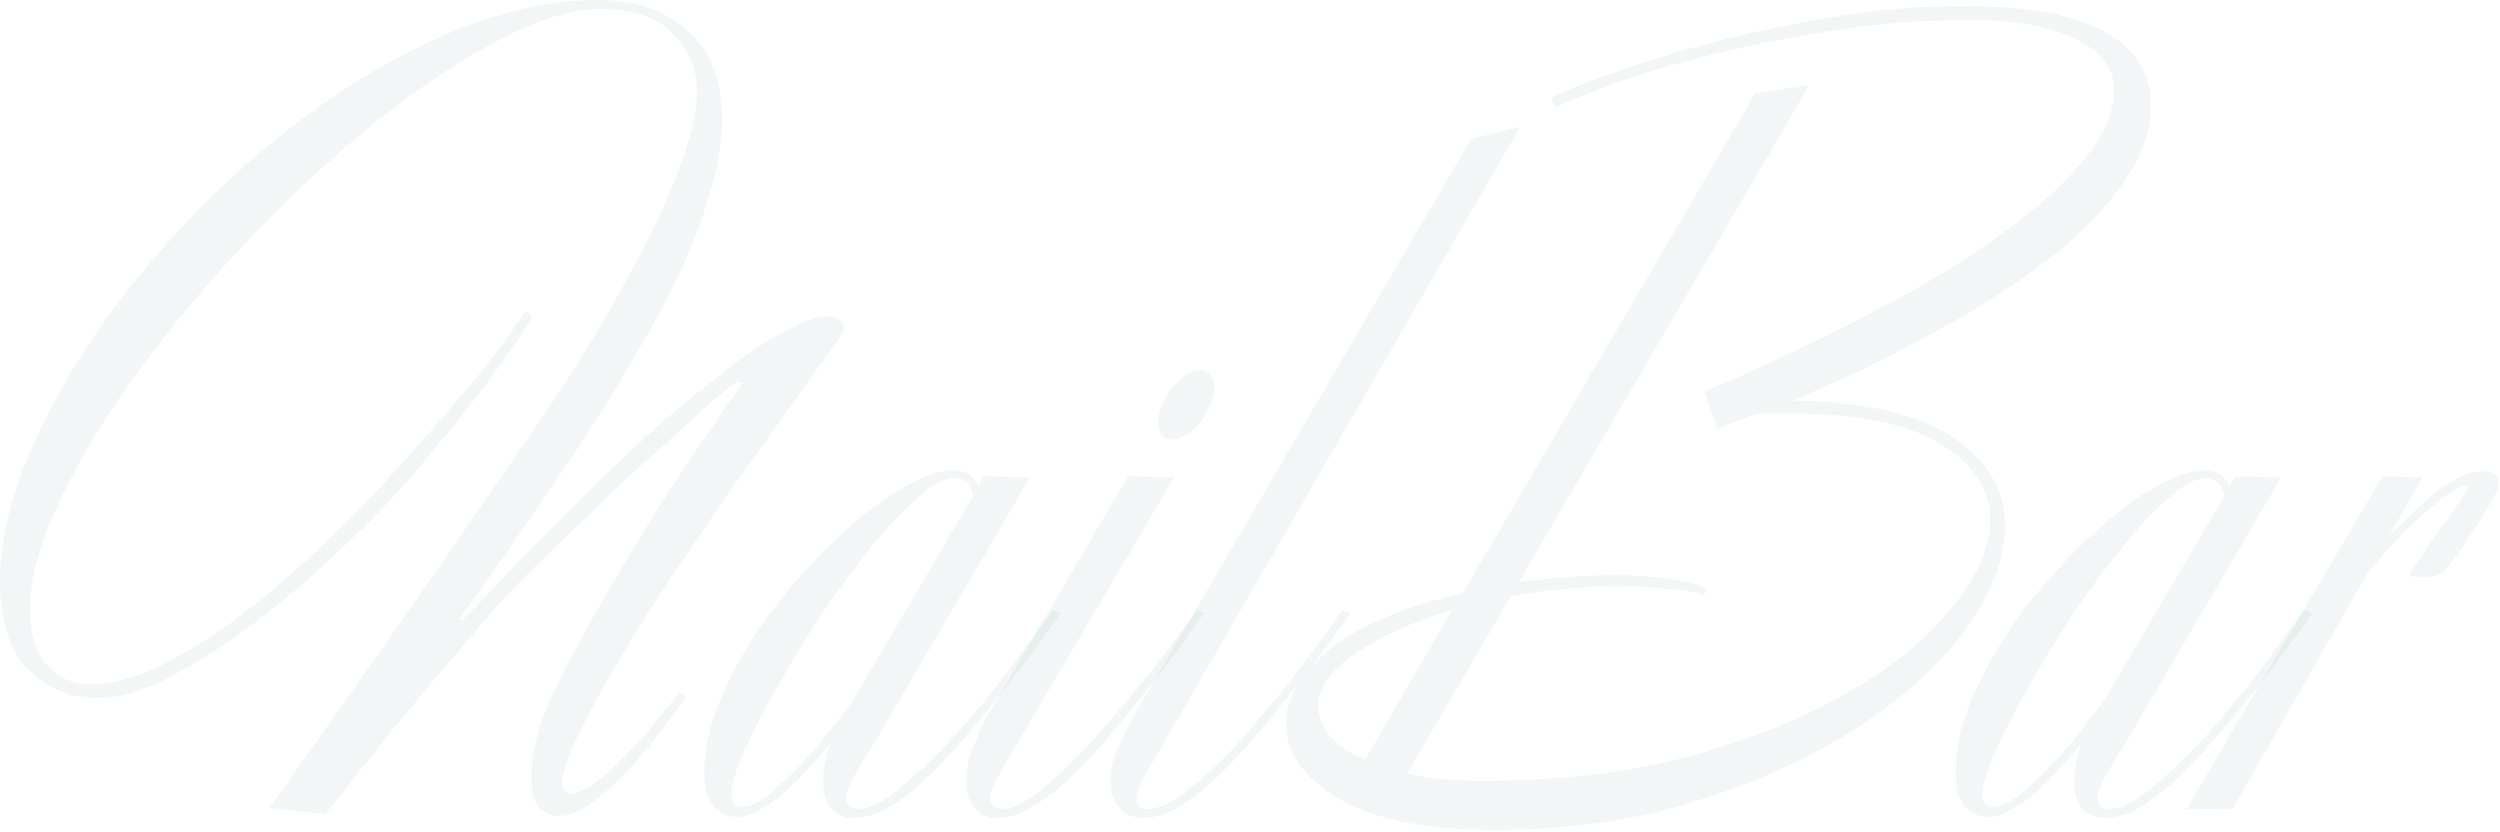 <?xml version="1.0" encoding="UTF-8"?> <svg xmlns="http://www.w3.org/2000/svg" width="751" height="250" viewBox="0 0 751 250" fill="none"><path d="M253.5 99.3C253.5 99.7 251.8 102.2 248.4 106.8C245.2 111.2 241.2 116.8 236.4 123.6C231.6 130.4 226.3 137.8 220.5 145.8C214.9 153.8 209.7 161.4 204.9 168.6C199.9 175.8 195.2 183 190.8 190.2C186.6 197.2 182.8 203.7 179.4 209.7C176.2 215.7 173.6 220.9 171.6 225.3C169.8 229.7 168.9 232.8 168.9 234.6C168.9 237.2 169.8 238.5 171.6 238.5C173 238.5 174.9 237.7 177.3 236.1C179.9 234.5 182.6 232.3 185.4 229.5C188.4 226.5 191.5 223.2 194.7 219.6C197.9 215.8 201 211.9 204 207.9L206.1 209.4C202.9 213.8 199.6 218.2 196.2 222.6C192.8 226.8 189.4 230.6 186 234C182.8 237.2 179.6 239.9 176.4 242.1C173.4 244.1 170.6 245.1 168 245.1C165.8 245.1 163.8 244.3 162 242.7C160.4 240.9 159.6 238 159.6 234C159.6 226 161.9 217.2 166.5 207.6C171.1 198 177.2 186.8 184.8 174C188.4 167.8 192.2 161.5 196.2 155.1C200.4 148.5 204.3 142.5 207.9 137.1C211.7 131.7 214.9 127 217.5 123C220.3 119 222.2 116.3 223.2 114.9L221.4 114.6C220 115.6 217.4 117.7 213.6 120.9C210 124.1 205.8 127.9 201 132.3C196.2 136.5 191 141.2 185.4 146.4C180 151.6 174.7 156.7 169.5 161.7C164.5 166.5 159.9 171 155.7 175.2C151.7 179.4 148.6 182.8 146.4 185.4C143 189.4 138.9 194.2 134.1 199.8C130.1 204.6 125 210.7 118.8 218.1C112.8 225.5 105.8 234.3 97.8 244.5L81 242.7C82.6 240.5 86.2 235.4 91.8 227.4C97.6 219.2 104.3 209.7 111.9 198.9C119.7 187.9 127.8 176.3 136.2 164.1C144.6 151.9 152.4 140.6 159.6 130.2C166.8 119.8 173.4 109.6 179.4 99.6C185.4 89.4 190.6 79.9 195 71.1C199.6 62.1 203.1 53.9 205.5 46.5C208.1 39.1 209.4 32.8 209.4 27.6C209.4 21.2 207.1 15.5 202.5 10.5C197.9 5.3 190.5 2.7 180.3 2.7C171.7 2.7 161.4 5.9 149.4 12.3C137.6 18.5 125.3 26.7 112.5 36.9C99.9 47.1 87.4 58.7 75 71.7C62.6 84.7 51.5 97.9 41.7 111.3C31.9 124.7 24 137.7 18 150.3C12 162.7 9 173.6 9 183C9 190.4 10.7 196 14.1 199.8C17.5 203.6 21.8 205.5 27 205.5C33.4 205.5 40.2 203.8 47.4 200.4C54.8 196.8 62.2 192.3 69.6 186.9C77.2 181.3 84.6 175.2 91.8 168.6C99 161.8 105.8 155.1 112.2 148.5C118.4 141.9 124.1 135.6 129.3 129.6C134.7 123.4 139.4 117.9 143.4 113.1C147.4 108.1 150.6 103.9 153 100.5C155.6 96.9 157.3 94.5 158.1 93.3L159.9 95.4C158.9 97 157 99.9 154.2 104.1C151.4 108.1 147.9 112.9 143.7 118.5C139.5 123.9 134.8 129.7 129.6 135.9C124.6 142.1 119.4 148 114 153.6C108.6 159.2 102.2 165.3 94.8 171.9C87.6 178.5 80.1 184.6 72.3 190.2C64.5 195.8 56.8 200.5 49.2 204.3C41.8 207.9 35.2 209.7 29.4 209.7C21 209.7 14 206.8 8.4 201C2.8 195.2 0 186.4 0 174.6C0 163.6 2.6 151.7 7.8 138.9C13 125.9 20 113 28.8 100.2C37.8 87.2 48.2 74.7 60 62.7C71.8 50.7 84.3 40.1 97.5 30.9C110.9 21.5 124.6 14 138.6 8.4C152.8 2.8 166.6 0 180 0C190.6 0 199.4 3 206.4 9C213.4 15 216.9 24 216.9 36C216.9 42.6 215.8 49.5 213.6 56.7C211.6 63.9 209 71.1 205.8 78.3C202.6 85.5 199 92.6 195 99.6C191 106.6 187.1 113.2 183.3 119.4C179.5 125.6 175.1 132.4 170.1 139.8C165.1 147.2 160.3 154.2 155.7 160.8C151.3 167.2 147.4 172.8 144 177.6C140.6 182.2 138.6 185 138 186L138.9 186.3C139.5 185.7 141.2 184 144 181.2C146.8 178.2 150.1 174.7 153.9 170.7C157.9 166.5 162.2 162.1 166.8 157.5C171.6 152.7 176.3 148.1 180.9 143.7C182.7 141.9 185.2 139.5 188.4 136.5C191.8 133.3 195.5 129.9 199.5 126.3C203.7 122.7 208.1 119.1 212.7 115.5C217.3 111.7 221.8 108.3 226.2 105.3C230.6 102.3 234.7 99.9 238.5 98.1C242.5 96.1 245.9 95.1 248.7 95.1C251.9 95.1 253.5 96.5 253.5 99.3Z" fill="#226D65" fill-opacity="0.06"></path><path d="M318.677 184.2C318.277 184.8 317.277 186.2 315.677 188.4C314.277 190.4 312.477 192.9 310.277 195.9C308.277 198.7 305.877 201.8 303.077 205.2C300.477 208.6 297.777 212 294.977 215.4C292.177 218.8 289.177 222.3 285.977 225.9C282.777 229.5 279.477 232.8 276.077 235.8C272.877 238.6 269.577 241 266.177 243C262.777 244.8 259.477 245.7 256.277 245.7C253.677 245.7 251.477 244.8 249.677 243C248.077 241.2 247.277 238.4 247.277 234.6C247.277 232.6 247.477 230.7 247.877 228.9C248.277 226.9 248.777 225 249.377 223.2C247.177 226 244.877 228.7 242.477 231.3C240.077 233.9 237.677 236.3 235.277 238.5C232.877 240.5 230.477 242.1 228.077 243.3C225.877 244.7 223.777 245.4 221.777 245.4C218.377 245.4 215.777 244.2 213.977 241.8C212.377 239.4 211.577 236.1 211.577 231.9C211.577 225.7 212.877 219.2 215.477 212.4C218.277 205.4 221.777 198.6 225.977 192C230.377 185.2 235.277 178.8 240.677 172.8C246.277 166.6 251.777 161.2 257.177 156.6C262.777 151.8 268.077 148.1 273.077 145.5C278.277 142.7 282.677 141.3 286.277 141.3C290.077 141.3 292.577 142.9 293.777 146.1L295.577 143.1L309.377 143.4L262.277 223.8C260.077 227.2 258.177 230.3 256.577 233.1C254.977 235.9 254.177 238.1 254.177 239.7C254.177 241.9 255.277 243 257.477 243C260.477 243 263.777 241.7 267.377 239.1C271.177 236.3 274.977 233 278.777 229.2C282.777 225.4 286.577 221.4 290.177 217.2C293.777 213 296.777 209.4 299.177 206.4C303.977 200.2 307.677 195.2 310.277 191.4C313.077 187.6 315.077 184.9 316.277 183.3L318.677 184.2ZM292.277 149.1C291.677 145.5 289.777 143.7 286.577 143.7C283.577 143.7 279.877 145.7 275.477 149.7C271.077 153.5 266.377 158.5 261.377 164.7C256.377 170.9 251.377 177.7 246.377 185.1C241.577 192.5 237.177 199.8 233.177 207C229.177 214 225.877 220.4 223.277 226.2C220.877 231.8 219.677 236 219.677 238.8C219.677 241.2 220.777 242.4 222.977 242.4C225.377 242.4 228.277 241 231.677 238.2C235.077 235.2 238.477 231.9 241.877 228.3C245.277 224.5 248.277 220.9 250.877 217.5C253.677 213.9 255.477 211.5 256.277 210.3L292.277 149.1Z" fill="#226D65" fill-opacity="0.06"></path><path d="M364.688 116.4C364.688 118 364.287 119.7 363.487 121.5C362.887 123.3 361.988 125 360.788 126.6C359.588 128 358.187 129.3 356.587 130.5C354.987 131.5 353.388 132 351.788 132C350.388 132 349.388 131.5 348.788 130.5C348.188 129.5 347.888 128.3 347.888 126.9C347.888 125.5 348.188 123.9 348.788 122.1C349.588 120.3 350.588 118.6 351.788 117C352.988 115.4 354.288 114.1 355.688 113.1C357.288 111.9 358.887 111.3 360.487 111.3C362.087 111.3 363.188 111.9 363.788 113.1C364.388 114.1 364.688 115.2 364.688 116.4ZM361.688 184.2C361.287 184.8 360.288 186.2 358.688 188.4C357.288 190.4 355.488 192.9 353.288 195.9C351.288 198.7 348.887 201.8 346.087 205.2C343.487 208.6 340.787 212 337.987 215.4C335.187 218.8 332.187 222.3 328.987 225.9C325.787 229.5 322.487 232.8 319.087 235.8C315.887 238.6 312.588 241 309.188 243C305.787 244.8 302.488 245.7 299.288 245.7C296.688 245.7 294.587 244.8 292.987 243C291.187 241.2 290.288 238.4 290.288 234.6C290.288 230.6 291.187 226.7 292.987 222.9C294.587 218.9 296.188 215.6 297.788 213L338.888 143.1L352.688 143.4L305.288 223.8C303.288 227.2 301.488 230.3 299.888 233.1C298.288 235.9 297.487 238.1 297.487 239.7C297.487 241.9 298.487 243 300.487 243C303.487 243 306.788 241.7 310.388 239.1C314.188 236.3 317.988 233 321.788 229.2C325.588 225.4 329.288 221.4 332.888 217.2C336.488 213 339.488 209.4 341.888 206.4C347.088 200.2 350.987 195.2 353.587 191.4C356.387 187.6 358.387 184.9 359.587 183.3L361.688 184.2Z" fill="#226D65" fill-opacity="0.06"></path><path d="M349.254 223.8C347.254 227.2 345.454 230.3 343.854 233.1C342.254 235.9 341.454 238.1 341.454 239.7C341.454 241.9 342.454 243 344.454 243C347.454 243 350.854 241.7 354.654 239.1C358.454 236.3 362.254 233 366.054 229.2C370.054 225.4 373.754 221.4 377.154 217.2C380.754 213 383.754 209.4 386.154 206.4C390.954 200.2 394.754 195.2 397.554 191.4C400.354 187.6 402.254 184.9 403.254 183.3L405.654 184.2C405.254 184.8 404.254 186.2 402.654 188.4C401.254 190.4 399.454 192.9 397.254 195.9C395.254 198.7 392.854 201.8 390.054 205.2C387.454 208.6 384.754 212 381.954 215.4C379.154 218.8 376.154 222.3 372.954 225.9C369.754 229.5 366.454 232.8 363.054 235.8C359.854 238.6 356.554 241 353.154 243C349.754 244.8 346.454 245.7 343.254 245.7C340.654 245.7 338.454 244.8 336.654 243C334.654 241.2 333.654 238.4 333.654 234.6C333.654 230.6 334.654 226.7 336.654 222.9C338.454 218.9 340.154 215.6 341.754 213L441.954 41.7L456.654 38.1L349.254 223.8Z" fill="#226D65" fill-opacity="0.06"></path><path d="M646.141 31.5C646.141 37.9 644.341 44.2 640.741 50.4C637.141 56.4 632.441 62.3 626.641 68.1C620.841 73.7 614.141 79.1 606.541 84.3C598.941 89.5 591.141 94.3 583.141 98.7C575.141 103.1 567.241 107.2 559.441 111C551.641 114.6 544.641 117.7 538.441 120.3C560.641 120.7 576.841 124.5 587.041 131.7C597.241 138.7 602.341 147.4 602.341 157.8C602.341 167.4 598.541 177.6 590.941 188.4C583.341 199 572.741 208.8 559.141 217.8C545.541 226.8 529.341 234.3 510.541 240.3C491.941 246.3 471.541 249.3 449.341 249.3C428.541 249.3 412.841 246.2 402.241 240C391.641 233.6 386.341 226.2 386.341 217.8C386.341 209.8 390.641 202.3 399.241 195.3C407.841 188.1 421.241 182.4 439.441 178.2L527.341 27.9L543.541 25.5L456.241 174.9C460.841 174.3 465.541 173.8 470.341 173.4C475.341 173 480.241 172.8 485.041 172.8C490.841 172.8 496.241 173.2 501.241 174C506.241 174.6 510.141 175.6 512.941 177L511.741 178.8C509.941 178 506.641 177.4 501.841 177C497.241 176.4 491.641 176.1 485.041 176.1C479.841 176.1 474.641 176.4 469.441 177C464.241 177.4 459.041 178.1 453.841 179.1L422.641 232.5C425.841 233.1 429.241 233.6 432.841 234C436.641 234.4 440.741 234.6 445.141 234.6C468.141 234.6 489.041 232.1 507.841 227.1C526.641 221.9 542.641 215.4 555.841 207.6C569.241 199.8 579.541 191.3 586.741 182.1C594.141 172.9 597.841 164.2 597.841 156C597.841 147 592.941 139.5 583.141 133.5C573.341 127.3 557.941 124.2 536.941 124.2C535.341 124.2 533.741 124.2 532.141 124.2C530.541 124.2 528.941 124.3 527.341 124.5C524.541 125.5 522.141 126.4 520.141 127.2C518.341 127.8 516.941 128.3 515.941 128.7L512.041 117.6C512.641 117.2 516.141 115.7 522.541 113.1C528.941 110.3 536.641 106.7 545.641 102.3C554.841 97.9 564.641 92.8 575.041 87C585.441 81.2 595.041 75 603.841 68.4C612.841 61.8 620.241 55 626.041 48C632.041 40.8 635.041 33.7 635.041 26.7C635.041 20.5 631.241 15.5 623.641 11.7C616.041 7.9 605.541 6 592.141 6C577.541 6 563.441 7.1 549.841 9.3C536.241 11.5 523.841 14 512.641 16.8C501.441 19.6 491.841 22.5 483.841 25.5C476.041 28.5 470.541 30.7 467.341 32.1L465.841 29.4C469.241 27.6 475.241 25.2 483.841 22.2C492.441 19 502.441 15.9 513.841 12.9C525.241 9.9 537.541 7.3 550.741 5.1C563.941 2.9 576.941 1.8 589.741 1.8C608.941 1.8 623.141 4.4 632.341 9.6C641.541 14.8 646.141 22.1 646.141 31.5ZM436.141 183.3C424.541 186.7 414.941 191 407.341 196.2C399.741 201.2 395.941 206.6 395.941 212.4C395.941 215 397.041 217.8 399.241 220.8C401.641 223.6 405.241 226.1 410.041 228.3L436.141 183.3Z" fill="#226D65" fill-opacity="0.06"></path><path d="M694.556 184.2C694.156 184.8 693.156 186.2 691.556 188.4C690.156 190.4 688.356 192.9 686.156 195.9C684.156 198.7 681.756 201.8 678.956 205.2C676.356 208.6 673.656 212 670.856 215.4C668.056 218.8 665.056 222.3 661.856 225.9C658.656 229.5 655.356 232.8 651.956 235.8C648.756 238.6 645.456 241 642.056 243C638.656 244.8 635.356 245.7 632.156 245.7C629.556 245.7 627.356 244.8 625.556 243C623.956 241.2 623.156 238.4 623.156 234.6C623.156 232.6 623.356 230.7 623.756 228.9C624.156 226.9 624.656 225 625.256 223.2C623.056 226 620.756 228.7 618.356 231.3C615.956 233.9 613.556 236.3 611.156 238.5C608.756 240.5 606.356 242.1 603.956 243.3C601.756 244.7 599.656 245.4 597.656 245.4C594.256 245.4 591.656 244.2 589.856 241.8C588.256 239.4 587.456 236.1 587.456 231.9C587.456 225.7 588.756 219.2 591.356 212.4C594.156 205.4 597.656 198.6 601.856 192C606.256 185.2 611.156 178.8 616.556 172.8C622.156 166.6 627.656 161.2 633.056 156.6C638.656 151.8 643.956 148.1 648.956 145.5C654.156 142.7 658.556 141.3 662.156 141.3C665.956 141.3 668.456 142.9 669.656 146.1L671.456 143.1L685.256 143.4L638.156 223.8C635.956 227.2 634.056 230.3 632.456 233.1C630.856 235.9 630.056 238.1 630.056 239.7C630.056 241.9 631.156 243 633.356 243C636.356 243 639.656 241.7 643.256 239.1C647.056 236.3 650.856 233 654.656 229.2C658.656 225.4 662.456 221.4 666.056 217.2C669.656 213 672.656 209.4 675.056 206.4C679.856 200.2 683.556 195.2 686.156 191.4C688.956 187.6 690.956 184.9 692.156 183.3L694.556 184.2ZM668.156 149.1C667.556 145.5 665.656 143.7 662.456 143.7C659.456 143.7 655.756 145.7 651.356 149.7C646.956 153.5 642.256 158.5 637.256 164.7C632.256 170.9 627.256 177.7 622.256 185.1C617.456 192.5 613.056 199.8 609.056 207C605.056 214 601.756 220.4 599.156 226.2C596.756 231.8 595.556 236 595.556 238.8C595.556 241.2 596.656 242.4 598.856 242.4C601.256 242.4 604.156 241 607.556 238.2C610.956 235.2 614.356 231.9 617.756 228.3C621.156 224.5 624.156 220.9 626.756 217.5C629.556 213.9 631.356 211.5 632.156 210.3L668.156 149.1Z" fill="#226D65" fill-opacity="0.06"></path><path d="M750.766 144.9C750.766 146.1 749.866 148.2 748.066 151.2C746.466 154 744.666 156.9 742.666 159.9C740.666 162.9 738.766 165.6 736.966 168C735.166 170.4 734.166 171.7 733.966 171.9C733.366 172.3 732.366 172.7 730.966 173.1C729.766 173.3 728.366 173.4 726.766 173.4C724.966 173.4 724.066 173 724.066 172.2C724.066 172 724.966 170.6 726.766 168C728.566 165.2 730.566 162.3 732.766 159.3C734.966 156.3 736.966 153.5 738.766 150.9C740.566 148.3 741.466 146.8 741.466 146.4C741.466 146 741.166 145.8 740.566 145.8C739.566 145.8 737.966 146.6 735.766 148.2C733.566 149.6 731.066 151.6 728.266 154.2C725.466 156.6 722.566 159.4 719.566 162.6C716.566 165.8 713.766 169 711.166 172.2L670.666 243H656.866L715.666 143.1L727.666 143.4L717.466 161.4C719.466 159.2 721.666 157 724.066 154.8C726.466 152.4 728.866 150.2 731.266 148.2C733.866 146.2 736.366 144.6 738.766 143.4C741.166 142.2 743.466 141.6 745.666 141.6C749.066 141.6 750.766 142.7 750.766 144.9Z" fill="#226D65" fill-opacity="0.06"></path></svg> 
